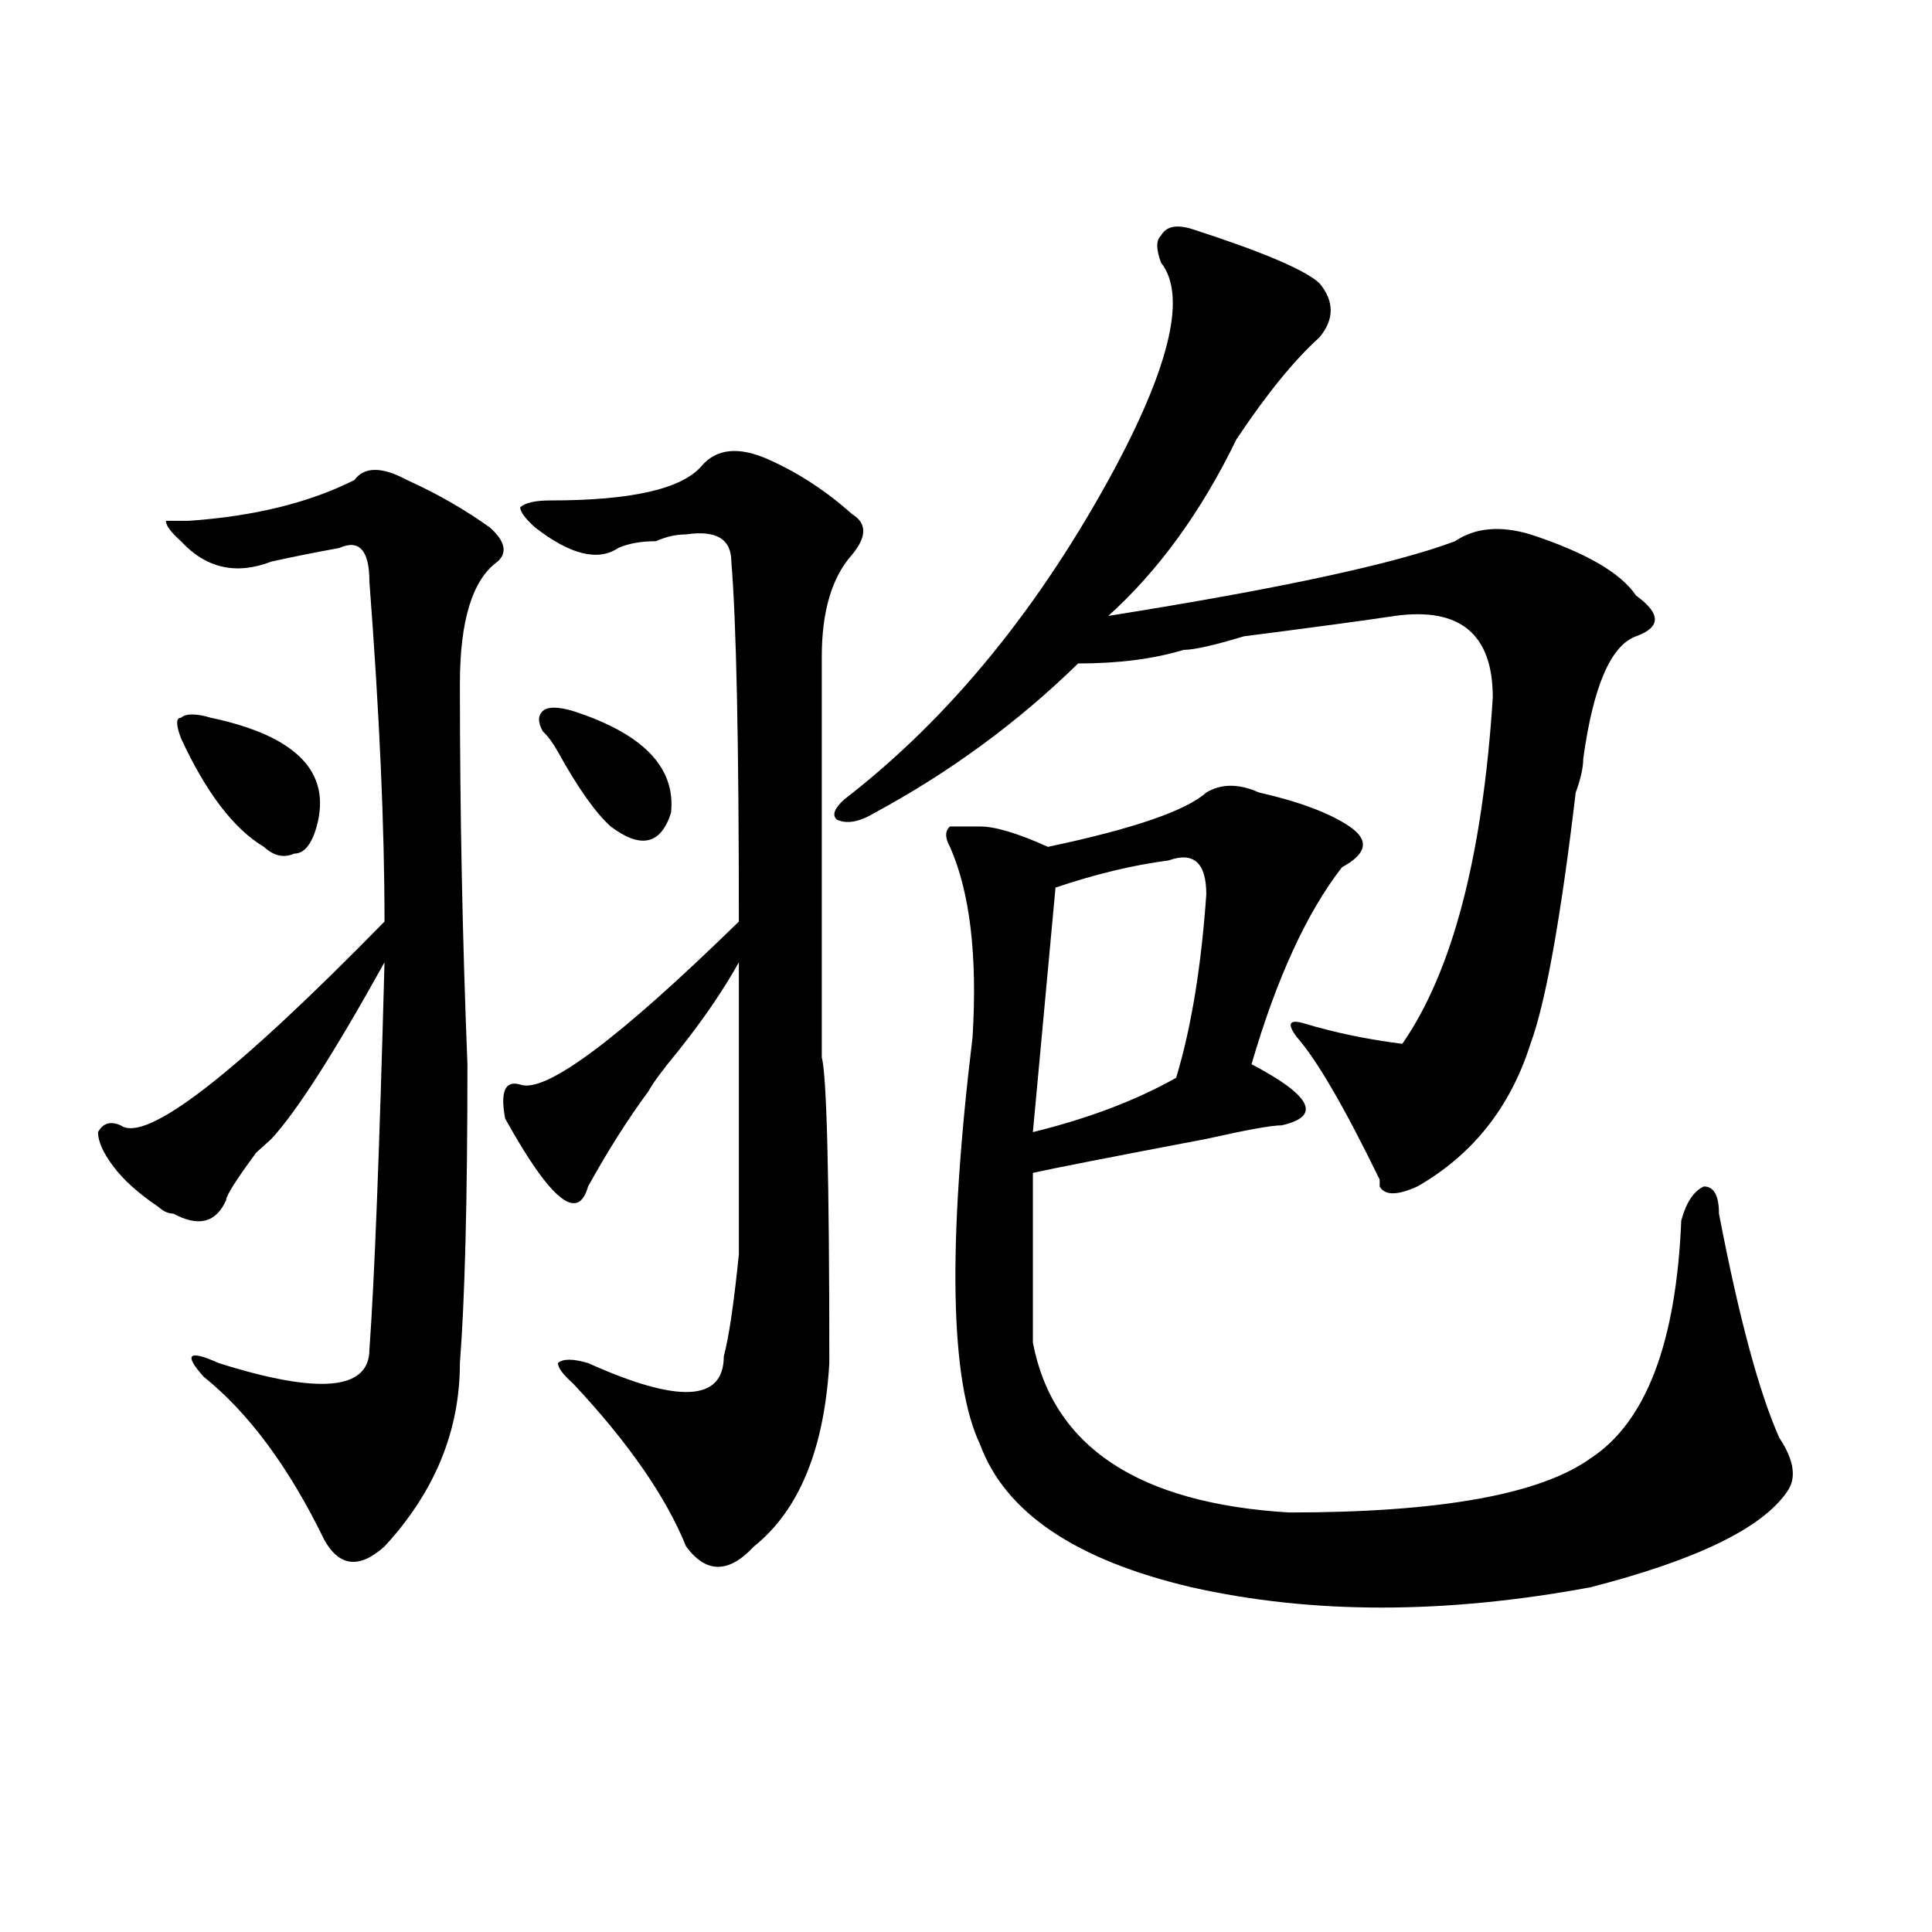 <?xml version="1.0" encoding="utf-8"?>
<!-- Generator: Adobe Illustrator 16.0.0, SVG Export Plug-In . SVG Version: 6.00 Build 0)  -->
<!DOCTYPE svg PUBLIC "-//W3C//DTD SVG 1.1//EN" "http://www.w3.org/Graphics/SVG/1.1/DTD/svg11.dtd">
<svg version="1.1" id="图层_1" xmlns="http://www.w3.org/2000/svg" xmlns:xlink="http://www.w3.org/1999/xlink" x="0px" y="0px"
	 width="1000px" height="1000px" viewBox="0 0 1000 1000" enable-background="new 0 0 1000 1000" xml:space="preserve">
<path d="M210.727,248.484c15.609,7.031,29.877,15.271,42.926,24.609c7.805,7.031,9.085,12.909,3.902,17.578
	c-13.049,9.394-19.512,30.487-19.512,63.281c0,65.644,1.281,131.287,3.902,196.875c0,70.313-1.342,121.894-3.902,154.688
	c0,35.156-13.049,66.797-39.023,94.922c-13.049,11.7-23.414,10.547-31.219-3.516c-18.231-37.463-39.023-65.588-62.438-84.375
	c-10.427-11.7-7.805-14.063,7.805-7.031c52.011,16.425,78.047,14.063,78.047-7.031c2.561-35.156,5.183-101.953,7.805-200.391
	c-26.036,46.912-45.548,77.344-58.535,91.406c-2.622,2.362-5.244,4.725-7.805,7.031c-10.427,14.063-15.609,22.303-15.609,24.609
	c-5.244,11.756-14.329,14.063-27.316,7.031c-2.622,0-5.244-1.153-7.805-3.516c-10.427-7.031-18.231-14.063-23.414-21.094
	c-5.244-7.031-7.805-12.854-7.805-17.578c2.561-4.669,6.463-5.822,11.707-3.516C75.426,591.862,120.973,556.706,199.02,477
	c0-49.219-2.622-107.775-7.805-175.781c0-16.369-5.244-22.247-15.609-17.578c-13.049,2.362-24.756,4.725-35.121,7.031
	c-18.231,7.031-33.841,3.516-46.828-10.547c-5.244-4.669-7.805-8.185-7.805-10.547h11.707c33.78-2.307,62.438-9.338,85.852-21.094
	C188.594,241.453,197.678,241.453,210.727,248.484z M109.266,371.531c44.206,9.394,62.438,28.125,54.633,56.25
	c-2.622,9.394-6.524,14.063-11.707,14.063c-5.244,2.362-10.427,1.209-15.609-3.516c-15.609-9.338-29.938-28.125-42.926-56.25
	c-2.622-7.031-2.622-10.547,0-10.547C96.218,369.225,101.461,369.225,109.266,371.531z M398.04,237.938
	c15.609,7.031,29.877,16.425,42.926,28.125c7.805,4.725,7.805,11.756,0,21.094c-10.427,11.756-15.609,29.334-15.609,52.734
	c0,105.469,0,174.628,0,207.422c2.561,9.394,3.902,62.128,3.902,158.203c-2.622,44.55-15.609,76.19-39.023,94.922
	c-13.049,14.063-24.756,14.063-35.121,0c-10.427-25.763-29.938-53.888-58.535-84.375c-5.244-4.669-7.805-8.185-7.805-10.547
	c2.561-2.307,7.805-2.307,15.609,0c46.828,21.094,70.242,19.94,70.242-3.516c2.561-9.338,5.183-26.916,7.805-52.734
	c0-18.731,0-69.104,0-151.172c-7.805,14.063-18.231,29.334-31.219,45.703c-7.805,9.394-13.049,16.425-15.609,21.094
	c-10.427,14.063-20.853,30.487-31.219,49.219c-5.244,18.787-19.512,7.031-42.926-35.156c-2.622-14.063,0-19.885,7.805-17.578
	c12.988,4.725,50.73-23.4,113.168-84.375c0-93.713-1.342-155.841-3.902-186.328c0-11.7-7.805-16.369-23.414-14.063
	c-5.244,0-10.427,1.209-15.609,3.516c-7.805,0-14.329,1.209-19.512,3.516c-10.427,7.031-24.756,3.516-42.926-10.547
	c-5.244-4.669-7.805-8.185-7.805-10.547c2.561-2.307,7.805-3.516,15.609-3.516c41.584,0,67.62-5.822,78.047-17.578
	C370.723,232.115,382.43,230.906,398.04,237.938z M296.579,368.016c36.402,11.756,53.291,29.334,50.73,52.734
	c-5.244,16.425-15.609,18.787-31.219,7.031c-7.805-7.031-16.951-19.885-27.316-38.672c-2.622-4.669-5.244-8.185-7.805-10.547
	c-2.622-4.669-2.622-8.185,0-10.547C283.53,365.709,288.774,365.709,296.579,368.016z M616.571,118.406
	c36.402,11.756,58.535,21.094,66.34,28.125c7.805,9.394,7.805,18.787,0,28.125c-13.049,11.756-27.316,29.334-42.926,52.734
	c-18.231,37.519-40.365,68.006-66.34,91.406c88.412-14.063,148.289-26.916,179.508-38.672c10.365-7.031,23.414-8.185,39.023-3.516
	c28.597,9.394,46.828,19.94,54.633,31.641c12.988,9.394,12.988,16.425,0,21.094c-13.049,4.725-22.134,25.818-27.316,63.281
	c0,4.725-1.342,10.547-3.902,17.578c-7.805,65.644-15.609,108.984-23.414,130.078c-10.427,32.85-29.938,57.459-58.535,73.828
	c-10.427,4.725-16.951,4.725-19.512,0v-3.516c-18.231-37.463-32.56-62.072-42.926-73.828c-5.244-7.031-3.902-9.338,3.902-7.031
	c15.609,4.725,32.499,8.24,50.73,10.547c25.975-37.463,41.584-97.229,46.828-179.297c0-32.794-16.951-46.856-50.73-42.188
	c-15.609,2.362-41.645,5.878-78.047,10.547c-15.609,4.725-26.036,7.031-31.219,7.031c-15.609,4.725-33.841,7.031-54.633,7.031
	c-31.219,30.487-66.34,56.25-105.363,77.344c-7.805,4.725-14.329,5.878-19.512,3.516c-2.622-2.307-1.342-5.822,3.902-10.547
	c54.633-42.188,101.461-99.591,140.484-172.266c28.597-53.888,36.402-89.044,23.414-105.469c-2.622-7.031-2.622-11.7,0-14.063
	C603.522,117.253,608.766,116.1,616.571,118.406z M651.692,410.203c20.792,4.725,36.402,10.547,46.828,17.578
	c10.365,7.031,9.085,14.063-3.902,21.094c-18.231,23.456-33.841,57.459-46.828,101.953c31.219,16.425,36.402,26.972,15.609,31.641
	c-5.244,0-18.231,2.362-39.023,7.031c-49.45,9.394-79.388,15.271-89.754,17.578c0,30.487,0,59.766,0,87.891
	c10.365,53.943,54.633,83.222,132.68,87.891c78.047,0,130.058-9.338,156.094-28.125c28.597-18.731,44.206-59.766,46.828-123.047
	c2.561-9.338,6.463-15.216,11.707-17.578c5.183,0,7.805,4.725,7.805,14.063c10.365,53.943,20.792,92.615,31.219,116.016
	c7.805,11.756,9.085,21.094,3.902,28.125c-13.048,18.787-46.828,35.156-101.461,49.219c-75.486,14.063-144.387,14.063-206.824,0
	c-59.877-14.063-96.278-38.672-109.266-73.828c-15.609-32.794-16.951-103.106-3.902-210.938
	c2.561-42.188-1.342-74.981-11.707-98.438c-2.622-4.669-2.622-8.185,0-10.547h15.609c7.805,0,19.512,3.516,35.121,10.547
	c44.206-9.338,71.523-18.731,81.949-28.125C632.18,405.534,641.265,405.534,651.692,410.203z M604.864,445.359
	c-18.231,2.362-37.743,7.031-58.535,14.063l-11.707,126.563c28.597-7.031,53.291-16.369,74.145-28.125
	c7.805-25.763,12.988-57.403,15.609-94.922C624.375,446.568,617.851,440.69,604.864,445.359z"/>
</svg>
